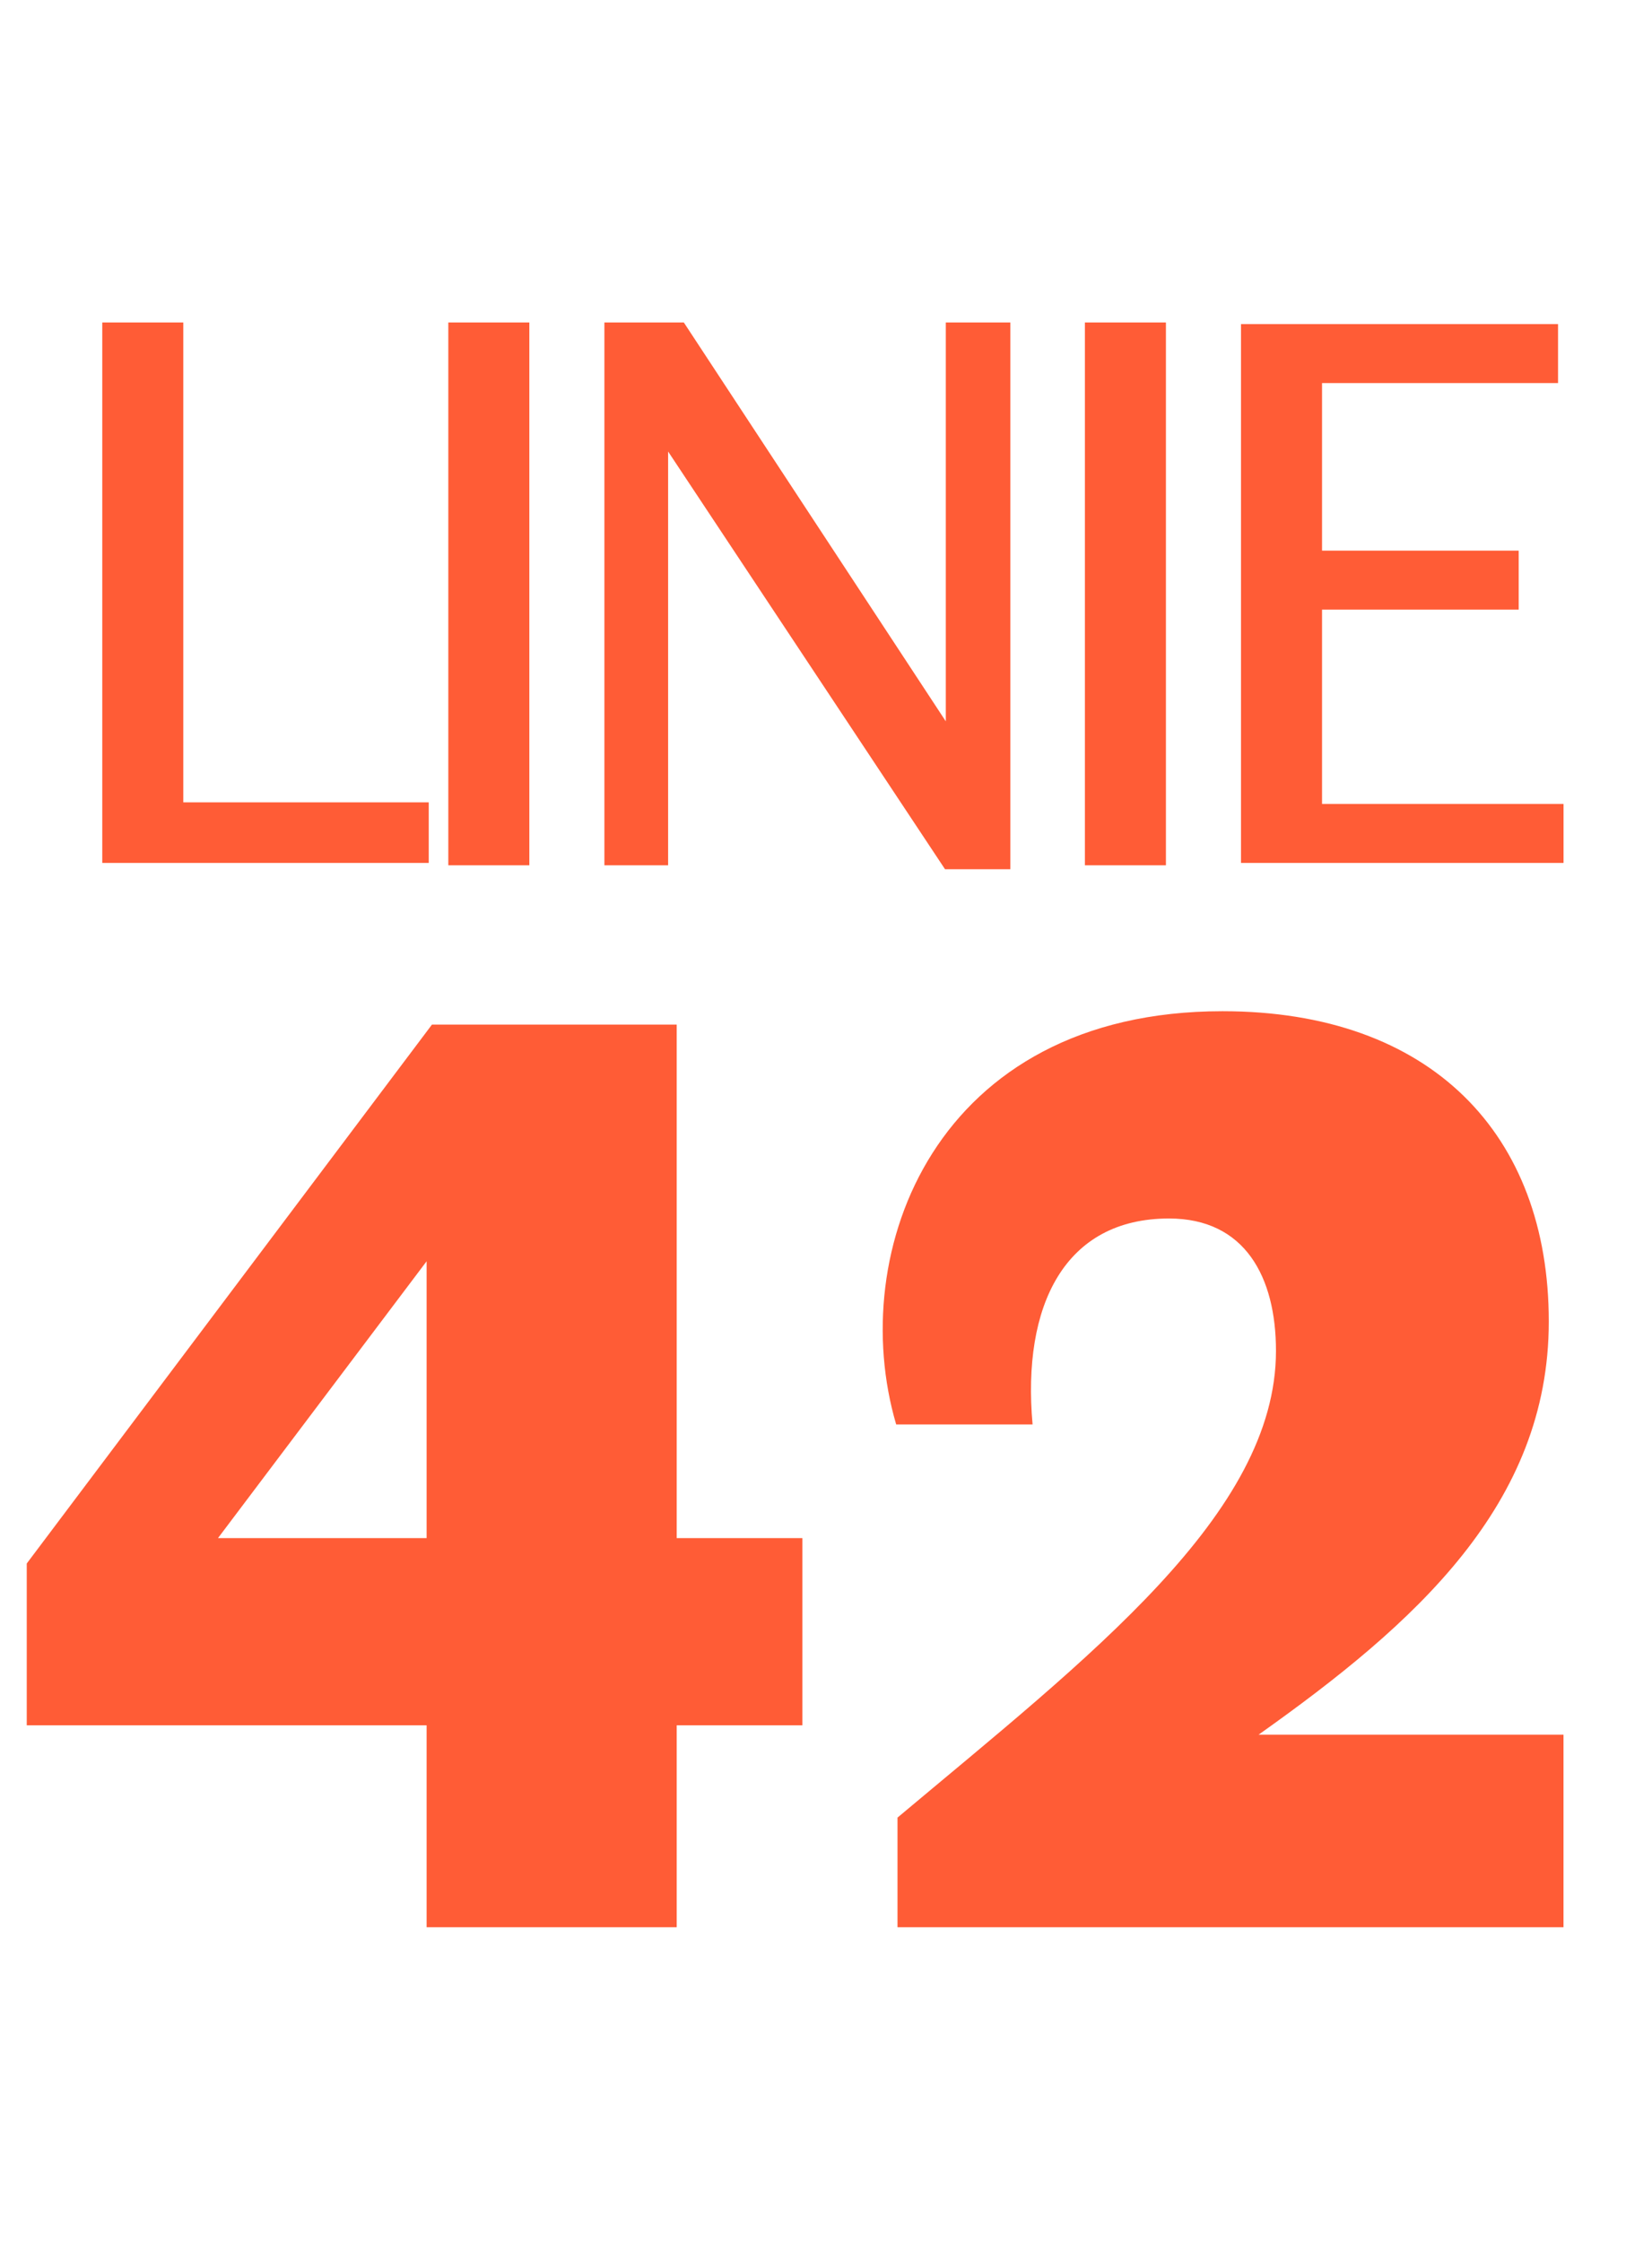 <svg width="42" height="57" viewBox="0 0 42 57" fill="none" xmlns="http://www.w3.org/2000/svg">
<path d="M20.4 43.866H17.204V49H10.846V43.866H0.68V39.752L10.982 26.05H17.204V39.106H20.4V43.866ZM5.542 39.106H10.846V32.068L5.542 39.106ZM39.75 49H22.818V46.212C27.68 42.132 32.44 38.494 32.44 34.346C32.44 32.476 31.658 30.98 29.72 30.98C27.068 30.98 25.98 33.19 26.252 36.216H22.784C21.492 31.83 23.77 25.71 31.08 25.71C36.384 25.71 39.376 28.838 39.376 33.598C39.376 38.256 35.976 41.282 31.998 44.104H39.75V49Z" fill="#FF5C36"/>
<path d="M2.6 8.2H4.66V20.4H10.9V21.94H2.6V8.2ZM11.398 8.2H13.458V22H11.398V8.2ZM25.686 8.2V22.1H24.026L16.986 11.48V22H15.366V8.2H17.386L24.046 18.34V8.2H25.686ZM27.582 8.2H29.642V22H27.582V8.2ZM38.611 15.5H33.611V20.44H39.751V21.94H31.551V8.24H39.611V9.74H33.611V14H38.611V15.5Z" fill="#FF5C36"/>
</svg>
